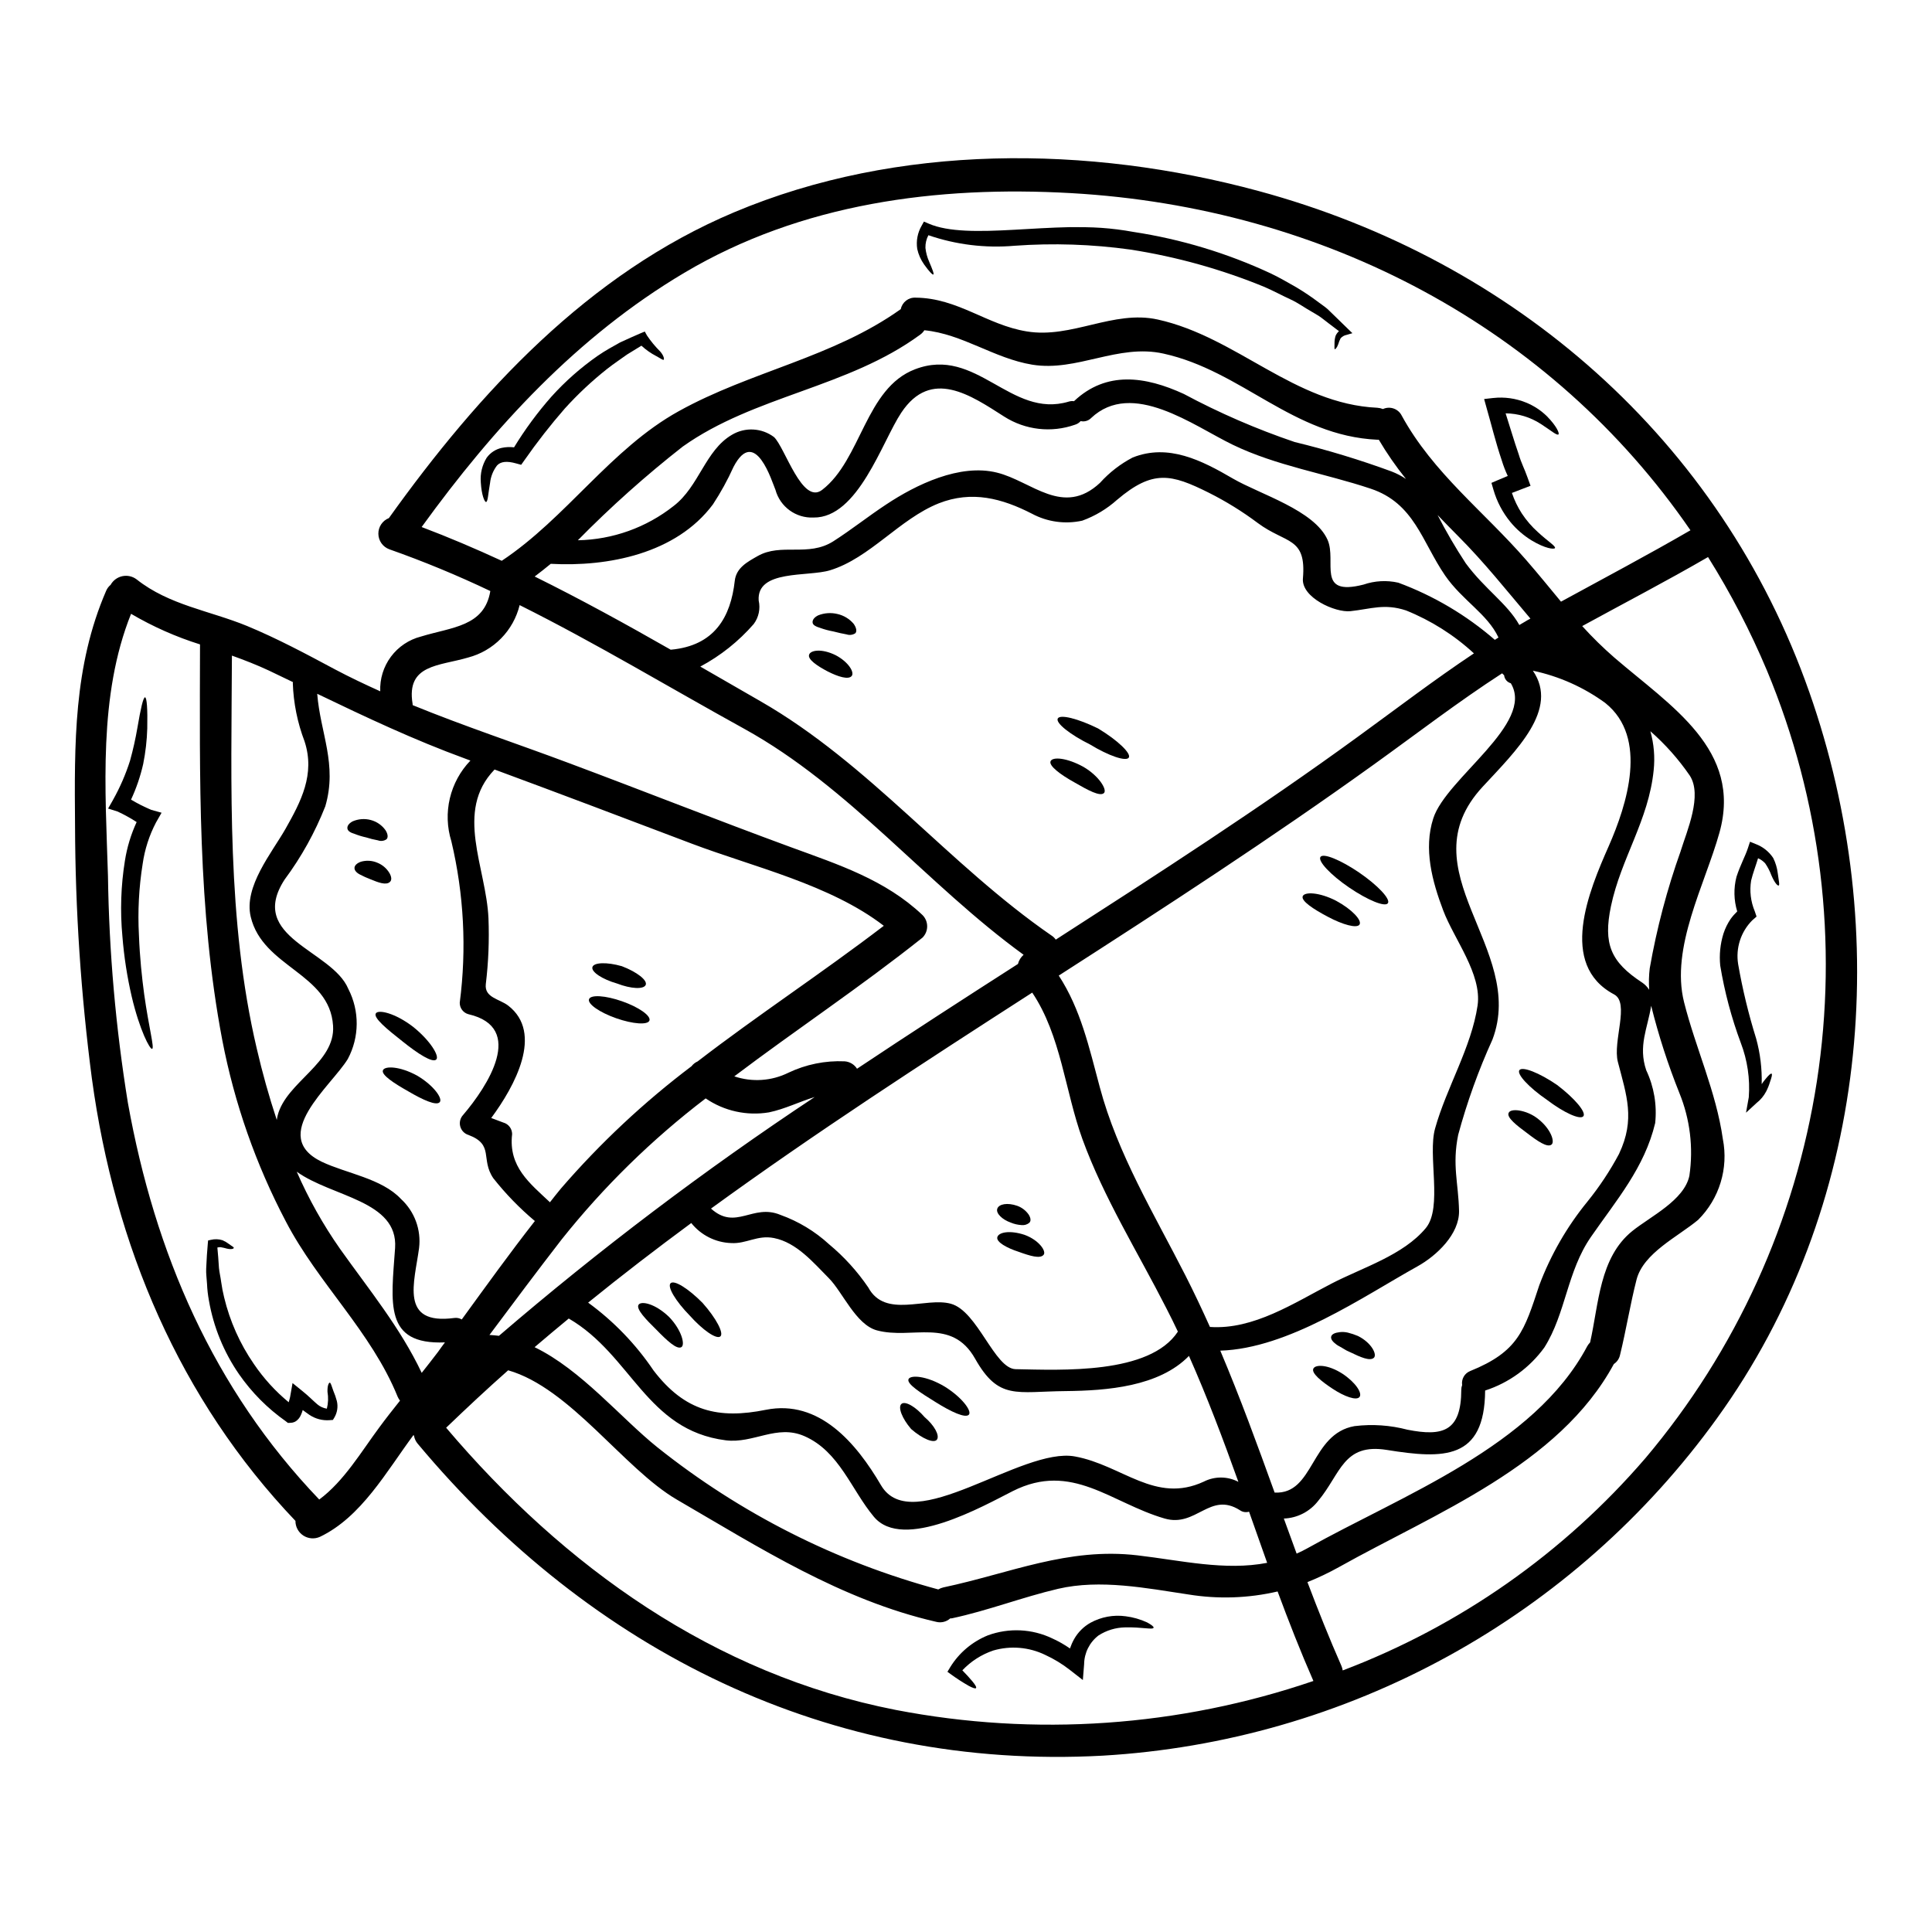 <?xml version="1.0" encoding="UTF-8"?>
<!-- Uploaded to: SVG Repo, www.svgrepo.com, Generator: SVG Repo Mixer Tools -->
<svg fill="#000000" width="800px" height="800px" version="1.1" viewBox="144 144 512 512" xmlns="http://www.w3.org/2000/svg">
 <g>
  <path d="m623.47 327.37c22.391 63.695 15.672 136.97-24.402 192.42v0.004c-18.789 26.078-43.156 47.645-71.328 63.121-28.172 15.48-59.441 24.484-91.531 26.355-72.367 3.938-135.55-27.672-181.5-82.656h-0.004c-0.512-0.605-0.852-1.336-0.988-2.117-0.055-0.059-0.082-0.145-0.137-0.199-7.148 9.629-13.809 21.742-24.82 26.992v-0.004c-1.426 0.637-3.078 0.5-4.387-0.355-1.305-0.855-2.09-2.316-2.078-3.879-30.777-32.273-47.914-73.07-53.922-117.07l-0.004 0.004c-2.922-22.309-4.418-44.777-4.484-67.273-0.168-21.488-0.422-42.156 8.266-62.188 0.258-0.594 0.656-1.117 1.156-1.527 0.656-1.188 1.801-2.027 3.129-2.305 1.328-0.277 2.711 0.039 3.789 0.863 8.582 6.805 19.309 8.266 29.195 12.312 8.051 3.332 15.641 7.398 23.293 11.492 3.938 2.09 7.988 4.008 12.055 5.844v0.004c-0.137-3.289 0.859-6.527 2.824-9.168 1.965-2.644 4.777-4.531 7.965-5.348 8.266-2.539 16.801-2.625 18.383-12.055v-0.004c-8.723-4.156-17.656-7.852-26.766-11.066-1.723-0.633-2.879-2.258-2.902-4.094-0.027-1.836 1.082-3.496 2.789-4.172 23.914-33.434 52.91-64.801 91.484-81.039 43.402-18.281 93.91-17.832 138.92-5.66 67.734 18.324 122.54 65.957 146 132.76zm-43.426 203.07c24.035-28.473 39.758-63.02 45.441-99.844 5.684-36.824 1.105-74.504-13.223-108.9-4.387-10.43-9.609-20.484-15.617-30.07-10.953 6.352-22.219 12.203-33.348 18.293h0.004c2.672 2.953 5.523 5.746 8.527 8.359 14.906 12.848 33.996 24.402 27.84 46.391-3.84 13.754-13.016 30.438-9.375 44.922 3.078 12.203 8.496 23.719 10.277 36.254 1.535 7.789-0.922 15.832-6.551 21.434-5.336 4.461-14.484 8.754-16.32 15.84-1.691 6.609-2.754 13.355-4.375 19.965v-0.004c-0.211 0.984-0.797 1.848-1.637 2.402-14.543 26.879-47.41 39.559-72.793 53.785-2.715 1.516-5.523 2.856-8.41 4.012 2.82 7.453 5.785 14.879 9.004 22.195 0.168 0.387 0.281 0.793 0.34 1.211 31.012-11.762 58.586-31.098 80.215-56.246zm9.375-160.98c1.637-5.281 5.816-14.711 2.363-19.965v0.004c-2.973-4.324-6.473-8.262-10.418-11.719 0.945 3.359 1.242 6.863 0.875 10.332-1.328 13.273-8.66 23.352-11.324 36.059-2.062 9.938-0.141 14.711 8.301 20.242h0.004c0.734 0.5 1.355 1.145 1.832 1.895-0.133-1.895-0.086-3.793 0.141-5.676 1.855-10.598 4.609-21.023 8.227-31.152zm2.285 86.09h0.004c1.086-7.398 0.172-14.957-2.652-21.883-3.019-7.527-5.519-15.254-7.481-23.125-0.934 5.961-3.504 10.629-1.301 17.109h0.004c2.051 4.356 2.867 9.191 2.359 13.977-2.82 11.809-10.234 20.359-16.996 30.129-6.383 9.203-6.664 20.297-12.367 29.336-3.891 5.371-9.391 9.367-15.699 11.414-0.141 18.469-11.02 18.156-26.031 15.742-11.602-1.867-12.203 6.297-18.211 13.496l-0.004 0.004c-2.188 2.836-5.523 4.551-9.102 4.68 1.129 3.078 2.258 6.184 3.391 9.293h-0.004c0.945-0.402 1.863-0.855 2.758-1.359 25.102-14.09 60.141-26.965 74.258-53.59l-0.004 0.004c0.215-0.371 0.469-0.715 0.766-1.02 2.316-10.234 2.457-22.477 11.184-29.52 4.871-3.914 13.777-8.148 15.133-14.672zm-18.609-5.844c4.293-9.094 1.969-15.391-0.336-24.254-1.441-5.481 3.215-15.699-1.02-17.93-14.852-7.906-6.664-27.391-1.414-39.277 4.828-10.984 10.562-28.734-0.875-37.918h0.008c-5.731-4.191-12.285-7.117-19.23-8.586 7.031 10.234-4.434 21.176-13.301 30.75-20.582 22.223 11.719 42.832 2.598 66.977l0.004-0.004c-3.711 8.164-6.75 16.617-9.094 25.27-1.637 8.051 0.059 12.707 0.227 20.16 0.109 6.184-5.961 11.887-10.984 14.684-14.652 8.16-34.219 21.793-52.289 22.359 5.25 12.395 9.84 24.988 14.398 37.609 10.559 0.566 9.445-15.586 21.207-17.617v0.004c4.688-0.574 9.438-0.246 14.004 0.957 9.445 1.863 14.23 0.395 14.258-10.586-0.004-0.426 0.074-0.848 0.227-1.242-0.242-1.57 0.621-3.098 2.086-3.703 12.852-5.191 14.375-10.73 18.355-22.758 3.016-8.02 7.316-15.496 12.734-22.133 3.215-3.973 6.039-8.238 8.441-12.746zm-15.414-146.26c11.461-6.269 23.012-12.367 34.305-18.918-36.848-53.621-96.934-85.527-164.13-89.348-35.523-2.004-71.465 2.684-102.52 21.121-28.34 16.828-50.457 40.934-69.598 67.367 7.172 2.711 14.258 5.734 21.23 8.949 17.109-11.348 28.887-29.672 46.898-39.641 19.145-10.629 40.773-14.168 58.844-27.051l0.004 0.004c0.375-1.855 2.051-3.152 3.938-3.047 11.242 0.109 18.832 7.227 29.453 8.949 11.914 1.969 22.922-5.762 34.727-3.148 20.953 4.633 36.168 22.363 58.168 23.379 0.512 0.035 1.016 0.148 1.496 0.34 1.871-0.859 4.086-0.07 4.992 1.777 8.332 15.219 21.801 25.383 33.008 38.285 3.207 3.684 6.191 7.383 9.195 10.996zm-9.094 5.027c0.34-0.168 0.676-0.367 0.988-0.539-6.269-7.394-12.254-14.957-19.199-21.906-1.836-1.84-3.641-3.699-5.418-5.562l0.004-0.004c2.262 4.402 4.758 8.68 7.477 12.816 5.082 6.891 10.98 10.629 14.199 16.352 0.656-0.383 1.305-0.777 1.953-1.145zm-24.758 52.418c3.418-10.676 26.992-25.16 20.555-35.816-0.969-0.277-1.676-1.117-1.777-2.121-0.168-0.168-0.34-0.34-0.535-0.512-11.691 7.57-22.645 16.012-33.969 24.145-27.219 19.57-55.312 37.824-83.52 55.953 5.812 8.922 8.02 18.945 10.867 29.559 4.723 17.734 14.43 33.656 22.703 49.922 2.285 4.492 4.434 9.055 6.496 13.637 11.574 0.789 22.305-6.379 32.273-11.52 8.133-4.207 18.949-7.477 24.93-14.68 4.519-5.449 0.453-19.254 2.461-26.398 3.019-10.844 9.629-21.488 11.266-32.613 1.18-8.328-6.242-17.559-9.121-25.191-2.91-7.684-5.234-16.289-2.629-24.363zm16.32-47.324c0.312-0.195 0.648-0.426 0.961-0.621-2.938-6.269-9.602-9.84-14.145-16.434-6.156-8.977-8.133-19.145-19.734-23.012-12.086-4.039-24.988-6.047-36.539-11.637-10.418-5.027-26.656-17.367-37.555-7.059v0.008c-0.723 0.715-1.762 1.012-2.758 0.785-0.395 0.457-0.914 0.789-1.492 0.957-6.25 2.207-13.164 1.414-18.75-2.144-8.809-5.617-19.367-12.988-27.305-1.016-5.055 7.598-11.434 27.898-23.223 27.758-4.672 0.219-8.875-2.832-10.105-7.348-0.848-1.891-5.363-17.109-11.125-6.043v0.004c-1.551 3.441-3.375 6.754-5.449 9.91-9.77 13.102-27.867 16.574-42.973 15.742-1.414 1.156-2.82 2.285-4.262 3.363 12.227 6.043 24.227 12.645 36.055 19.398 11.664-1.043 15.898-8.695 16.973-18.266 0.395-3.477 3.387-5.027 6.07-6.555 6.238-3.543 13.383 0.312 20.02-3.894 4.828-3.082 9.262-6.637 14.031-9.77 7.906-5.254 19.516-10.902 29.367-8.445 9.207 2.262 17.508 11.863 27.332 2.684h-0.008c2.465-2.727 5.387-4.992 8.641-6.691 9.445-3.754 18.297 0.762 26.566 5.59 7.203 4.18 21.574 8.359 25.078 16.234 2.512 5.703-3.148 15.078 9.512 11.859h0.004c2.969-1.027 6.168-1.203 9.23-0.508 9.371 3.469 18.035 8.602 25.582 15.148zm-5.543 3.586c-5.254-4.852-11.352-8.707-17.988-11.379-5.731-1.891-9.262-0.395-14.738 0.195-4.039 0.426-13.016-3.613-12.594-8.66 0.961-11.125-4.461-9.121-11.969-14.707-4.074-3.051-8.41-5.734-12.961-8.02-9.965-4.969-14.824-6.184-24.312 1.867v-0.004c-2.695 2.422-5.828 4.297-9.23 5.535-4.519 1-9.246 0.348-13.328-1.836-7.934-4.066-15.926-6.211-24.707-2.754-10.391 4.152-18.266 14.516-28.801 17.734-5.844 1.805-19.512-0.254-18.918 8.047l0.004-0.004c0.488 2.164 0.004 4.434-1.324 6.211-3.992 4.586-8.789 8.406-14.152 11.27 5.312 3.074 10.621 6.133 15.926 9.176 28.973 16.629 49.867 43.297 77.168 62.117h0.004c0.43 0.281 0.805 0.648 1.102 1.07 27.02-17.395 54.07-34.84 80.047-53.758 10.254-7.445 20.25-15.098 30.773-22.102zm-21.789-48.195c1.328 0.516 2.598 1.176 3.781 1.969-2.648-3.285-5.055-6.758-7.199-10.391-0.129 0.012-0.262 0.012-0.391 0-22.434-1.043-35.918-18.266-56.68-22.828-12.082-2.684-22.898 4.883-34.785 2.934-10.109-1.664-18.438-8.129-28.57-9.121l-0.004-0.004c-0.289 0.453-0.664 0.848-1.102 1.164-19.199 14.113-43.934 16.137-62.977 29.699-9.773 7.664-19.047 15.945-27.754 24.797 9.227-0.172 18.141-3.363 25.383-9.086 6.75-5.168 8.355-14.711 15.445-18.863 3.504-2.09 7.926-1.844 11.18 0.621 2.938 2.852 7.453 18.043 12.734 13.973 10.391-7.984 11.461-26.961 24.621-31.961 16.285-6.25 25.301 13.176 40.707 8.578 0.457-0.145 0.938-0.184 1.41-0.113 0.031 0 0.031 0 0.031-0.027 8.555-8.078 18.895-6.578 29.078-1.895 9.422 5.047 19.246 9.305 29.367 12.738 8.715 2.113 17.305 4.723 25.723 7.816zm-20.75 320.52c-3.418-7.793-6.527-15.742-9.488-23.719h-0.004c-7.758 1.805-15.797 2.07-23.656 0.789-11.066-1.664-23.352-4.094-34.504-1.496-9.516 2.231-18.609 5.785-28.152 7.82h-0.004c-0.148 0.023-0.297 0.031-0.445 0.027-1.004 0.902-2.394 1.242-3.703 0.906-25.215-5.789-46.672-19.566-68.781-32.418-13.949-8.133-28.234-29.559-44.664-34.242-5.594 4.941-11.02 10.023-16.434 15.219 31.223 36.816 70.98 65.363 119.15 74.785 36.934 7.125 75.086 4.481 110.68-7.672zm-12.258-31.312c-1.609-4.519-3.219-9.055-4.797-13.555v0.004c-0.828 0.254-1.727 0.109-2.43-0.395-7.961-5.055-11.547 4.66-19.965 2.199-14.199-4.121-24.566-15.16-40.234-7.254-7.652 3.863-29.055 16.066-36.789 6.805-5.988-7.144-9.152-17.32-18.414-21.375-7.34-3.219-13.496 2.035-20.859 1.102-21.062-2.684-24.902-22.562-41.594-32.273-3.047 2.512-6.043 5.023-9.055 7.594 12.367 5.988 22.828 18.75 32.582 26.57h0.004c21.957 17.508 47.277 30.316 74.391 37.633 0.414-0.242 0.863-0.426 1.332-0.535 17.672-3.727 32.949-10.676 51.473-8.5 11.457 1.332 23.172 4.156 34.355 1.984zm-16.797-21.516c2.887-1.469 6.305-1.449 9.172 0.059-4.039-11.27-8.242-22.434-13.098-33.379-7.922 8.164-21.797 9.207-32.613 9.324-13.156 0.113-17.812 2.484-24.059-8.586-6.242-11.066-16.711-5-26.035-7.508-5.59-1.527-9.055-10.137-12.734-13.836-4.094-4.121-8.527-9.445-14.539-10.629-4.348-0.875-7.312 1.574-11.324 1.332-4.137-0.137-8.004-2.078-10.586-5.312-9.262 6.832-18.383 13.836-27.332 21.094 6.769 4.938 12.629 11.012 17.316 17.957 8.301 10.871 17.195 12.988 29.793 10.445 14.145-2.82 23.969 8.836 30.52 20.02 8.266 14.004 37.242-10.277 51.387-7.652 12.531 2.297 21.258 12.633 34.133 6.672zm-6.859-39.754c-0.992-2.09-2.008-4.18-3.078-6.238-7.477-14.684-16.574-29.254-22.223-44.785-4.629-12.789-5.648-27.414-13.301-38.82-28.734 18.5-57.465 37.129-85.129 57.234 6.582 5.926 11.02-1.387 18.383 1.664h-0.004c4.781 1.711 9.168 4.359 12.902 7.789 3.984 3.309 7.481 7.16 10.391 11.438 4.492 8.328 15.191 2.484 21.883 4.328 7.113 1.922 11.574 17.25 17.195 17.34 12.012 0.219 35.496 1.457 42.977-9.949zm-42.383-97.438c0.238-0.945 0.762-1.793 1.496-2.43-25.727-18.672-46.055-44.441-74.035-59.887-19.762-10.898-39.273-22.672-59.52-32.781v-0.004c-0.812 3.332-2.508 6.379-4.91 8.824-2.398 2.445-5.414 4.199-8.73 5.07-7.707 2.285-16.43 1.777-14.738 12.227h0.004c-0.004 0.133 0.004 0.266 0.027 0.395 13.609 5.562 27.645 10.195 41.395 15.352 19.648 7.336 39.133 15.059 58.84 22.293 12.562 4.602 24.988 8.613 34.875 17.984l-0.004-0.004c1.652 1.656 1.652 4.336 0 5.988-16.418 13.066-33.574 24.441-49.875 36.758 4.719 1.594 9.879 1.25 14.344-0.961 4.644-2.211 9.766-3.25 14.906-3.019 1.344 0.098 2.559 0.828 3.277 1.965 14.129-9.418 28.387-18.625 42.648-27.77zm-35.551-10.109c-14.168-10.926-34.613-15.613-50.82-21.742-17.504-6.637-34.84-13.215-52.348-19.68-0.027 0.027-0.027 0.027-0.027 0.055-10.629 11.039-2.172 25.863-1.574 39.359 0.23 5.836-0.004 11.68-0.707 17.477-0.395 3.586 3.613 3.898 5.93 5.676 9.445 7.285 1.746 21.371-4.492 29.789 1.074 0.395 2.144 0.789 3.219 1.211h0.004c1.367 0.383 2.312 1.629 2.316 3.051-1.016 8.66 4.66 13.016 10.023 18.07 0.957-1.211 1.918-2.457 2.91-3.641 10.363-11.996 21.965-22.859 34.613-32.418 0.422-0.551 0.977-0.988 1.609-1.266 15.914-12.254 32.824-23.32 49.34-35.941zm-18.324 45.375c-4.039 1.238-7.906 3.188-12.113 4.066-5.859 0.977-11.871-0.348-16.773-3.699-14.215 10.844-27.039 23.402-38.18 37.391-6.469 8.355-12.793 16.828-19.117 25.297 0.848 0.059 1.695 0.113 2.516 0.227 26.551-22.809 54.492-43.941 83.668-63.281zm-74.148 32.867v-0.004c-4.047-3.398-7.742-7.199-11.02-11.352-3.445-5.082 0.312-8.867-6.578-11.461-1.066-0.324-1.891-1.18-2.18-2.262-0.289-1.078 0.004-2.231 0.77-3.047 6.41-7.512 16.66-23.152 1.414-26.684h-0.004c-1.379-0.363-2.332-1.621-2.312-3.051 1.859-14.277 1.105-28.781-2.223-42.789-1.148-3.691-1.285-7.621-0.398-11.379 0.891-3.762 2.773-7.215 5.449-10-0.422-0.137-0.848-0.309-1.27-0.477-13.75-5.027-26.426-11.02-39.328-17.223 0.82 10.418 5.391 18.691 2.144 29.816-2.727 6.922-6.352 13.453-10.789 19.422-10.02 15.445 12.594 18.637 16.887 28.973 3.008 5.84 2.957 12.785-0.141 18.578-4.348 7.144-21.152 20.383-6.863 27.246 6.41 3.051 15.871 4.406 20.953 9.84 3.606 3.312 5.394 8.156 4.801 13.016-1.18 8.977-5.309 20.5 9.344 18.523 0.684-0.094 1.375 0.043 1.969 0.395 6.387-8.777 12.715-17.586 19.375-26.086zm-23.828 32.156c-16.262 0.68-14.234-10.418-13.215-25.012 0.848-12.594-16.715-13.496-26.062-20.219v-0.004c3.133 7.18 6.973 14.031 11.469 20.445 7.707 10.844 15.953 20.859 21.648 32.867 1.441-1.836 2.91-3.672 4.328-5.562 0.574-0.82 1.211-1.699 1.832-2.516zm-11.918 15.445c-0.242-0.324-0.449-0.676-0.617-1.043-7.008-17.277-21.066-30.016-29.617-46.418-7.949-15.113-13.633-31.316-16.859-48.086-6.582-34.617-5.961-69.77-5.902-104.87-6.379-2-12.508-4.719-18.273-8.105-8.719 21.715-6.797 46.535-6.121 69.488 0.289 20.141 2.055 40.23 5.281 60.113 7.144 39.754 22.59 75.758 50.711 105.12 6.578-4.883 11.156-12.707 15.898-19.086 1.773-2.426 3.641-4.769 5.5-7.113zm-32.414-75.609c2.285-8.867 15.332-13.867 14.68-23.746-0.875-13.949-18.633-15.445-21.824-28.887-1.891-7.988 5.59-16.926 9.234-23.32 4.066-7.203 7.906-14.43 5.027-23.184v-0.004c-1.879-4.93-2.93-10.141-3.106-15.418 0.004-0.086 0.023-0.172 0.055-0.25-2.117-1.016-4.207-2.035-6.352-3.051-3.188-1.496-6.523-2.793-9.84-3.984-0.137 34.637-1.383 70.223 6.582 104.14 1.469 6.352 3.246 12.707 5.305 18.918 0.07-0.398 0.129-0.793 0.242-1.215z"/>
  <path d="m615.12 375.37c0.25 1.969 0.562 3.188 0.25 3.301s-1.098-0.73-1.969-2.793h0.004c-0.41-1.086-0.953-2.121-1.609-3.078-0.527-0.578-1.172-1.043-1.891-1.355-0.594 1.969-1.387 4.008-1.836 5.902v0.004c-0.449 2.746-0.117 5.562 0.957 8.133l0.48 1.414-1.156 1.016v-0.004c-3.019 3.043-4.402 7.344-3.727 11.578 1.16 6.676 2.754 13.266 4.773 19.734 1.086 3.934 1.578 8.008 1.469 12.086 0.309-0.453 0.621-0.879 0.902-1.215 0.934-1.156 1.496-1.691 1.723-1.551 0.227 0.141 0.027 0.934-0.426 2.199-0.258 0.871-0.598 1.711-1.016 2.516-0.613 1.172-1.469 2.203-2.512 3.019l-2.824 2.598 0.734-4.094c0.363-4.898-0.359-9.816-2.117-14.402-2.469-6.633-4.293-13.484-5.449-20.469-0.293-2.859 0-5.754 0.855-8.5 0.449-1.371 1.086-2.676 1.895-3.871 0.52-0.719 1.109-1.391 1.75-2.004-0.91-2.984-0.977-6.16-0.195-9.176 1.043-3.191 2.285-5.363 3.019-7.57l0.566-1.719 1.523 0.617c1.895 0.715 3.516 2.008 4.629 3.699 0.621 1.25 1.023 2.598 1.195 3.984z"/>
  <path d="m556.65 431.53c4.723 3.586 7.816 7.312 6.941 8.301s-5.168-0.961-9.656-4.375c-4.723-3.246-8.023-6.777-7.285-7.848 0.738-1.074 5.219 0.645 10 3.922z"/>
  <path d="m553.96 254.32c2.57 2.598 3.363 4.547 3.051 4.797-0.426 0.371-1.922-0.988-4.66-2.754-2.785-1.812-6.027-2.793-9.348-2.824 1.129 3.473 2.199 7.227 3.5 10.953 0.621 2.148 1.574 3.938 2.231 5.844l0.875 2.402-1.922 0.734c-0.902 0.336-1.805 0.676-2.707 1.043v0.004c-0.105 0.027-0.211 0.066-0.309 0.109 0.645 1.918 1.527 3.75 2.625 5.449 1.203 1.824 2.633 3.484 4.262 4.941 2.652 2.461 4.801 3.727 4.519 4.234-0.223 0.371-2.516 0.172-6.184-2.031-2.129-1.309-4.031-2.957-5.621-4.883-2.059-2.512-3.586-5.41-4.488-8.531l-0.535-1.836 1.691-0.73c0.848-0.34 1.75-0.734 2.625-1.102h0.004c-0.621-1.324-1.148-2.691-1.578-4.094-1.691-5-2.793-9.688-3.981-13.754l-0.703-2.543 2.453-0.281v0.004c2.941-0.32 5.918 0.094 8.66 1.215 2.066 0.836 3.945 2.07 5.539 3.633z"/>
  <path d="m551.48 440.42c3.543 2.707 4.684 6.266 3.641 6.941-1.129 0.789-3.672-0.957-6.469-3.106-2.598-1.918-5.512-4.148-4.824-5.363 0.281-0.59 1.266-0.789 2.625-0.621 1.828 0.281 3.559 1.02 5.027 2.148z"/>
  <path d="m504.21 375.25c4.941 3.391 8.328 7.004 7.598 8.105-0.73 1.102-5.336-0.789-10.277-4.152-4.941-3.367-8.332-7.004-7.598-8.102 0.738-1.098 5.34 0.789 10.277 4.148z"/>
  <path d="m503.87 498.05c3.641 1.805 5.141 4.973 4.207 5.789-1.047 0.93-3.543-0.172-6.269-1.496v0.004c-0.66-0.273-1.293-0.605-1.891-0.992-0.566-0.395-1.301-0.676-1.75-1.043-1.016-0.73-1.555-1.469-1.387-2.117 0.168-0.648 1.02-1.016 2.231-1.156v-0.004c0.719-0.082 1.441-0.047 2.144 0.113 0.93 0.227 1.836 0.527 2.715 0.902z"/>
  <path d="m499.72 508.02c3.473 2.285 5.359 5.141 4.574 6.184-0.789 1.043-3.984-0.082-7.144-2.172-2.91-1.922-5.731-4.148-5.082-5.363 0.59-1.105 3.836-1.078 7.652 1.352z"/>
  <path d="m498.08 382.71c4.234 2.285 6.891 5.195 6.215 6.297-0.676 1.102-4.465 0.055-8.414-2.062-3.754-1.969-7.172-4.207-6.637-5.453 0.496-1.168 4.324-1.094 8.836 1.219z"/>
  <path d="m502.4 232.3-1.555 0.453c-0.613 0.117-1.164 0.438-1.574 0.906-0.254 0.496-0.465 1.016-0.621 1.551-0.34 0.988-0.82 1.414-0.934 1.328-0.113-0.086-0.055-0.562-0.055-1.523v-0.004c-0.012-0.676 0.086-1.352 0.281-2.004 0.203-0.477 0.512-0.902 0.902-1.242-0.789-0.59-1.637-1.238-2.598-1.969-0.648-0.508-1.355-1.043-2.09-1.609s-1.637-1.016-2.484-1.551c-1.805-0.988-3.543-2.316-5.703-3.305s-4.375-2.199-6.777-3.246v-0.004c-11.434-4.703-23.383-8.039-35.602-9.938-10.176-1.418-20.477-1.758-30.723-1.016-7.723 0.676-15.5-0.273-22.832-2.793-0.547 1.031-0.82 2.191-0.785 3.359 0.137 1.27 0.473 2.504 0.992 3.668 0.875 2.062 1.355 3.273 1.098 3.391-0.195 0.113-1.07-0.734-2.43-2.652-0.883-1.238-1.504-2.641-1.832-4.125-0.328-2.137 0.09-4.32 1.18-6.184l0.594-1.07 1.242 0.535c5.25 2.285 13.383 2.144 22.617 1.637 4.656-0.254 9.656-0.594 14.957-0.703 2.652 0 5.391 0 8.215 0.195 2.84 0.199 5.668 0.559 8.469 1.074 12.613 1.918 24.891 5.629 36.453 11.02 2.488 1.18 4.723 2.543 6.859 3.727v0.004c1.98 1.188 3.894 2.477 5.734 3.867 0.848 0.648 1.691 1.18 2.43 1.836l2.031 1.969c1.242 1.215 2.363 2.312 3.332 3.246z"/>
  <path d="m448.02 573.97c1.18 0.648 1.777 1.129 1.691 1.383-0.195 0.621-3.078-0.195-7.57-0.082-2.496 0.051-4.93 0.793-7.027 2.144-2.367 1.809-3.769 4.602-3.809 7.578l-0.34 4.234-3.414-2.66c-2.027-1.59-4.238-2.938-6.582-4.012-4.281-2.07-9.18-2.481-13.746-1.152-3.117 1.059-5.93 2.859-8.191 5.25 1.047 1.07 1.969 2.086 2.629 2.879 0.848 1.02 1.18 1.641 0.988 1.84-0.191 0.195-0.906-0.059-2.004-0.648v-0.004c-1.609-0.922-3.164-1.93-4.66-3.023l-0.906-0.648 0.762-1.27 0.004-0.004c2.34-3.777 5.82-6.711 9.938-8.383 5.578-2.051 11.75-1.754 17.109 0.82 1.629 0.738 3.191 1.629 4.66 2.652 0.293-0.859 0.66-1.691 1.102-2.484 1.023-1.812 2.519-3.309 4.328-4.328 2.844-1.559 6.113-2.164 9.324-1.723 1.977 0.246 3.906 0.801 5.715 1.641z"/>
  <path d="m435 337.05c5.25 3.148 8.863 6.664 8.133 7.738-0.73 1.074-5.336-0.48-10.234-3.477-5.309-2.625-9.18-5.703-8.586-6.887 0.598-1.188 5.352 0 10.688 2.625z"/>
  <path d="m431.09 347.21c4.234 2.457 6.406 6.156 5.449 6.977-1.043 0.93-4.121-0.707-7.82-2.856-3.672-2.031-6.859-4.406-6.297-5.617 0.559-1.211 4.305-0.902 8.668 1.496z"/>
  <path d="m415.5 471.24c3.898 1.414 5.871 4.406 5.055 5.309-0.906 1.102-3.586 0.285-6.637-0.82-3.051-0.988-5.961-2.57-5.617-3.867 0.34-1.301 3.273-1.91 7.199-0.621z"/>
  <path d="m416.62 465.89c0.59 0.961 0.621 1.723 0.141 2.176-0.578 0.469-1.324 0.684-2.062 0.594-0.969-0.062-1.922-0.281-2.82-0.652-2.258-0.789-4.012-2.457-3.586-3.695 0.426-1.238 2.68-1.664 5.277-0.762 1.234 0.441 2.301 1.262 3.051 2.34z"/>
  <path d="m394.4 511.49c4.574 2.852 7.172 6.434 6.379 7.394-0.875 1.047-4.688-0.703-8.863-3.328-3.898-2.402-7.711-4.828-7.144-6.074 0.508-1.129 4.688-0.953 9.629 2.008z"/>
  <path d="m389.04 519.56c2.57 2.176 4.012 4.828 3.273 5.93-0.734 1.102-3.836-0.141-6.859-2.793-2.402-2.797-3.543-5.762-2.57-6.637 0.973-0.871 3.758 0.707 6.156 3.5z"/>
  <path d="m370.23 309.32c0.789 1.129 0.875 2.059 0.422 2.512-0.688 0.445-1.539 0.547-2.316 0.285-1.016-0.168-2.203-0.453-3.543-0.789-1.172-0.211-2.324-0.523-3.441-0.93-1.043-0.316-1.922-0.707-2.004-1.387-0.082-0.676 0.367-1.387 1.496-1.949v0.004c1.609-0.637 3.379-0.762 5.066-0.355 1.684 0.375 3.203 1.293 4.32 2.609z"/>
  <path d="m365.43 317.62c3.391 1.777 5.055 4.519 4.289 5.512-0.848 1.07-3.613 0.223-6.465-1.242-2.629-1.387-5.281-3.148-4.828-4.406 0.395-1.188 3.336-1.668 7.004 0.137z"/>
  <path d="m330.19 489.29c3.644 4.094 5.731 8.105 4.688 8.895-1.043 0.793-4.66-1.695-8.105-5.562-3.727-3.812-6.012-7.625-5.055-8.559 0.961-0.926 4.719 1.418 8.473 5.227z"/>
  <path d="m321.28 492.97c3.391 3.5 4.348 7.453 3.277 8.047-1.215 0.68-3.812-1.75-6.637-4.656-2.711-2.656-5.512-5.535-4.66-6.637 0.73-0.965 4.289-0.312 8.02 3.246z"/>
  <path d="m318.96 237.15c1.016 1.156 1.129 2.144 0.879 2.203-0.25 0.059-0.762-0.367-1.922-0.988v0.004c-1.43-0.742-2.75-1.668-3.938-2.758-1.18 0.73-2.43 1.496-3.812 2.344-1.609 1.18-3.445 2.363-5.277 3.812-4.035 3.195-7.793 6.715-11.242 10.531-3.785 4.344-7.332 8.887-10.629 13.609l-0.902 1.27-1.359-0.371c-2.363-0.676-4.094-0.535-5.082 0.594l0.004 0.004c-1.008 1.332-1.633 2.914-1.809 4.574-0.535 3.051-0.566 5-1.074 5.055-0.367 0-1.18-1.75-1.383-5.223l0.004-0.004c-0.191-2.273 0.352-4.551 1.551-6.492 0.965-1.34 2.394-2.277 4.008-2.625 1.07-0.227 2.168-0.277 3.25-0.141 2.906-4.762 6.223-9.258 9.91-13.441 3.66-4.059 7.773-7.688 12.254-10.812 2.035-1.41 4.094-2.512 5.93-3.543 1.969-0.902 3.695-1.691 5.277-2.363l1.27-0.535 0.594 1.07h0.004c1.023 1.52 2.195 2.938 3.496 4.227z"/>
  <path d="m308.88 409.36c4.438 1.551 7.652 3.836 7.231 5.082-0.422 1.242-4.375 0.961-8.809-0.594-4.434-1.555-7.652-3.809-7.203-5.055s4.379-0.988 8.781 0.566z"/>
  <path d="m308.79 400.05c4.008 1.523 6.859 3.75 6.324 4.969-0.535 1.215-3.898 1.047-7.57-0.367-3.938-1.129-6.887-3.078-6.551-4.348 0.344-1.273 3.844-1.387 7.797-0.254z"/>
  <path d="m254.58 429.07c4.379 2.598 6.777 6.043 5.961 7.004-0.875 1.047-4.434-0.566-8.328-2.852-3.699-2.09-7.285-4.375-6.719-5.621 0.508-1.129 4.402-1.102 9.086 1.469z"/>
  <path d="m253.54 416.17c4.519 3.641 6.977 7.734 6.07 8.613-0.988 0.957-4.824-1.496-9.004-4.856-4.008-3.148-7.738-6.211-7.004-7.371 0.648-1.074 5.113-0.113 9.938 3.613z"/>
  <path d="m247.24 375.42c0.562 1.016 0.59 1.836 0.109 2.285-1.016 0.988-3.148 0.141-5.141-0.676-0.984-0.371-1.945-0.805-2.875-1.297-0.906-0.48-1.441-1.129-1.387-1.777 0.055-0.648 0.676-1.211 1.664-1.574v-0.004c1.426-0.422 2.957-0.344 4.332 0.23 1.383 0.539 2.543 1.531 3.297 2.812z"/>
  <path d="m246.17 364.02c0.676 1.074 0.703 1.969 0.25 2.402-0.66 0.453-1.504 0.559-2.258 0.281-1.066-0.191-2.117-0.457-3.148-0.785-1.043-0.227-2.062-0.539-3.051-0.934-0.988-0.285-1.773-0.707-1.891-1.383-0.113-0.672 0.34-1.359 1.355-1.922 1.52-0.664 3.223-0.797 4.828-0.367 1.582 0.414 2.969 1.375 3.914 2.707z"/>
  <path d="m233.26 515.25c0.371 1.516 0.129 3.121-0.676 4.457l-0.367 0.594-0.848 0.055v0.004c-1.883 0.148-3.762-0.34-5.336-1.383-0.648-0.426-1.211-0.879-1.805-1.301h-0.004c-0.109 0.406-0.254 0.801-0.422 1.184-0.141 0.34-0.32 0.66-0.535 0.961-0.188 0.234-0.395 0.453-0.625 0.648-0.18 0.145-0.379 0.266-0.59 0.367-0.328 0.145-0.684 0.223-1.047 0.227l-0.703 0.027-0.574-0.449c-4.832-3.402-9.027-7.629-12.395-12.48-4.035-5.852-6.754-12.508-7.965-19.512-0.273-1.457-0.441-2.934-0.504-4.414-0.082-1.414-0.285-2.754-0.223-4.012 0.113-2.539 0.25-4.723 0.422-6.551l0.086-0.934 0.758-0.168c1.02-0.25 2.086-0.211 3.082 0.113 0.613 0.27 1.191 0.613 1.723 1.016 0.73 0.566 1.211 0.734 1.242 0.988 0.031 0.25-0.648 0.48-1.75 0.227v0.004c-0.559-0.164-1.125-0.293-1.699-0.395-0.301-0.027-0.609 0.004-0.898 0.086 0.141 1.609 0.312 3.387 0.422 5.418 0.113 1.18 0.426 2.43 0.594 3.754v0.004c0.188 1.367 0.453 2.723 0.785 4.066 1.516 6.297 4.176 12.266 7.856 17.598 2.582 3.812 5.695 7.238 9.25 10.164 0.168-0.594 0.34-1.211 0.371-1.414l0.645-3.668 2.543 2.059c1.574 1.242 2.91 2.625 3.984 3.543 0.727 0.625 1.617 1.035 2.566 1.184 0.367-1.461 0.422-2.981 0.168-4.461-0.055-1.664 0.34-2.363 0.566-2.43 0.312-0.055 0.508 0.879 0.988 2.172v0.004c0.371 0.859 0.676 1.742 0.914 2.648z"/>
  <path d="m186.82 359.38-1.469 2.57c-1.801 3.434-2.996 7.148-3.543 10.984-1 6.246-1.332 12.578-0.988 18.895 0.223 5.902 0.789 11.211 1.387 15.641 1.238 8.867 2.754 14.234 2.117 14.484-0.566 0.254-3.305-4.883-5.422-13.863-1.215-5.254-2.039-10.59-2.465-15.969-0.621-6.68-0.398-13.41 0.668-20.031 0.559-3.539 1.602-6.984 3.106-10.234-1.613-1.051-3.305-1.984-5.055-2.797l-2.508-0.785 1.301-2.285-0.004-0.004c1.855-3.301 3.367-6.781 4.516-10.391 0.805-2.898 1.461-5.84 1.969-8.809 0.848-5 1.523-7.992 2.004-7.992 0.48 0.059 0.703 3.051 0.594 8.246-0.094 3.168-0.453 6.32-1.078 9.426-0.738 3.254-1.816 6.422-3.223 9.445 1.723 1.031 3.516 1.938 5.367 2.715z"/>
 </g>
</svg>